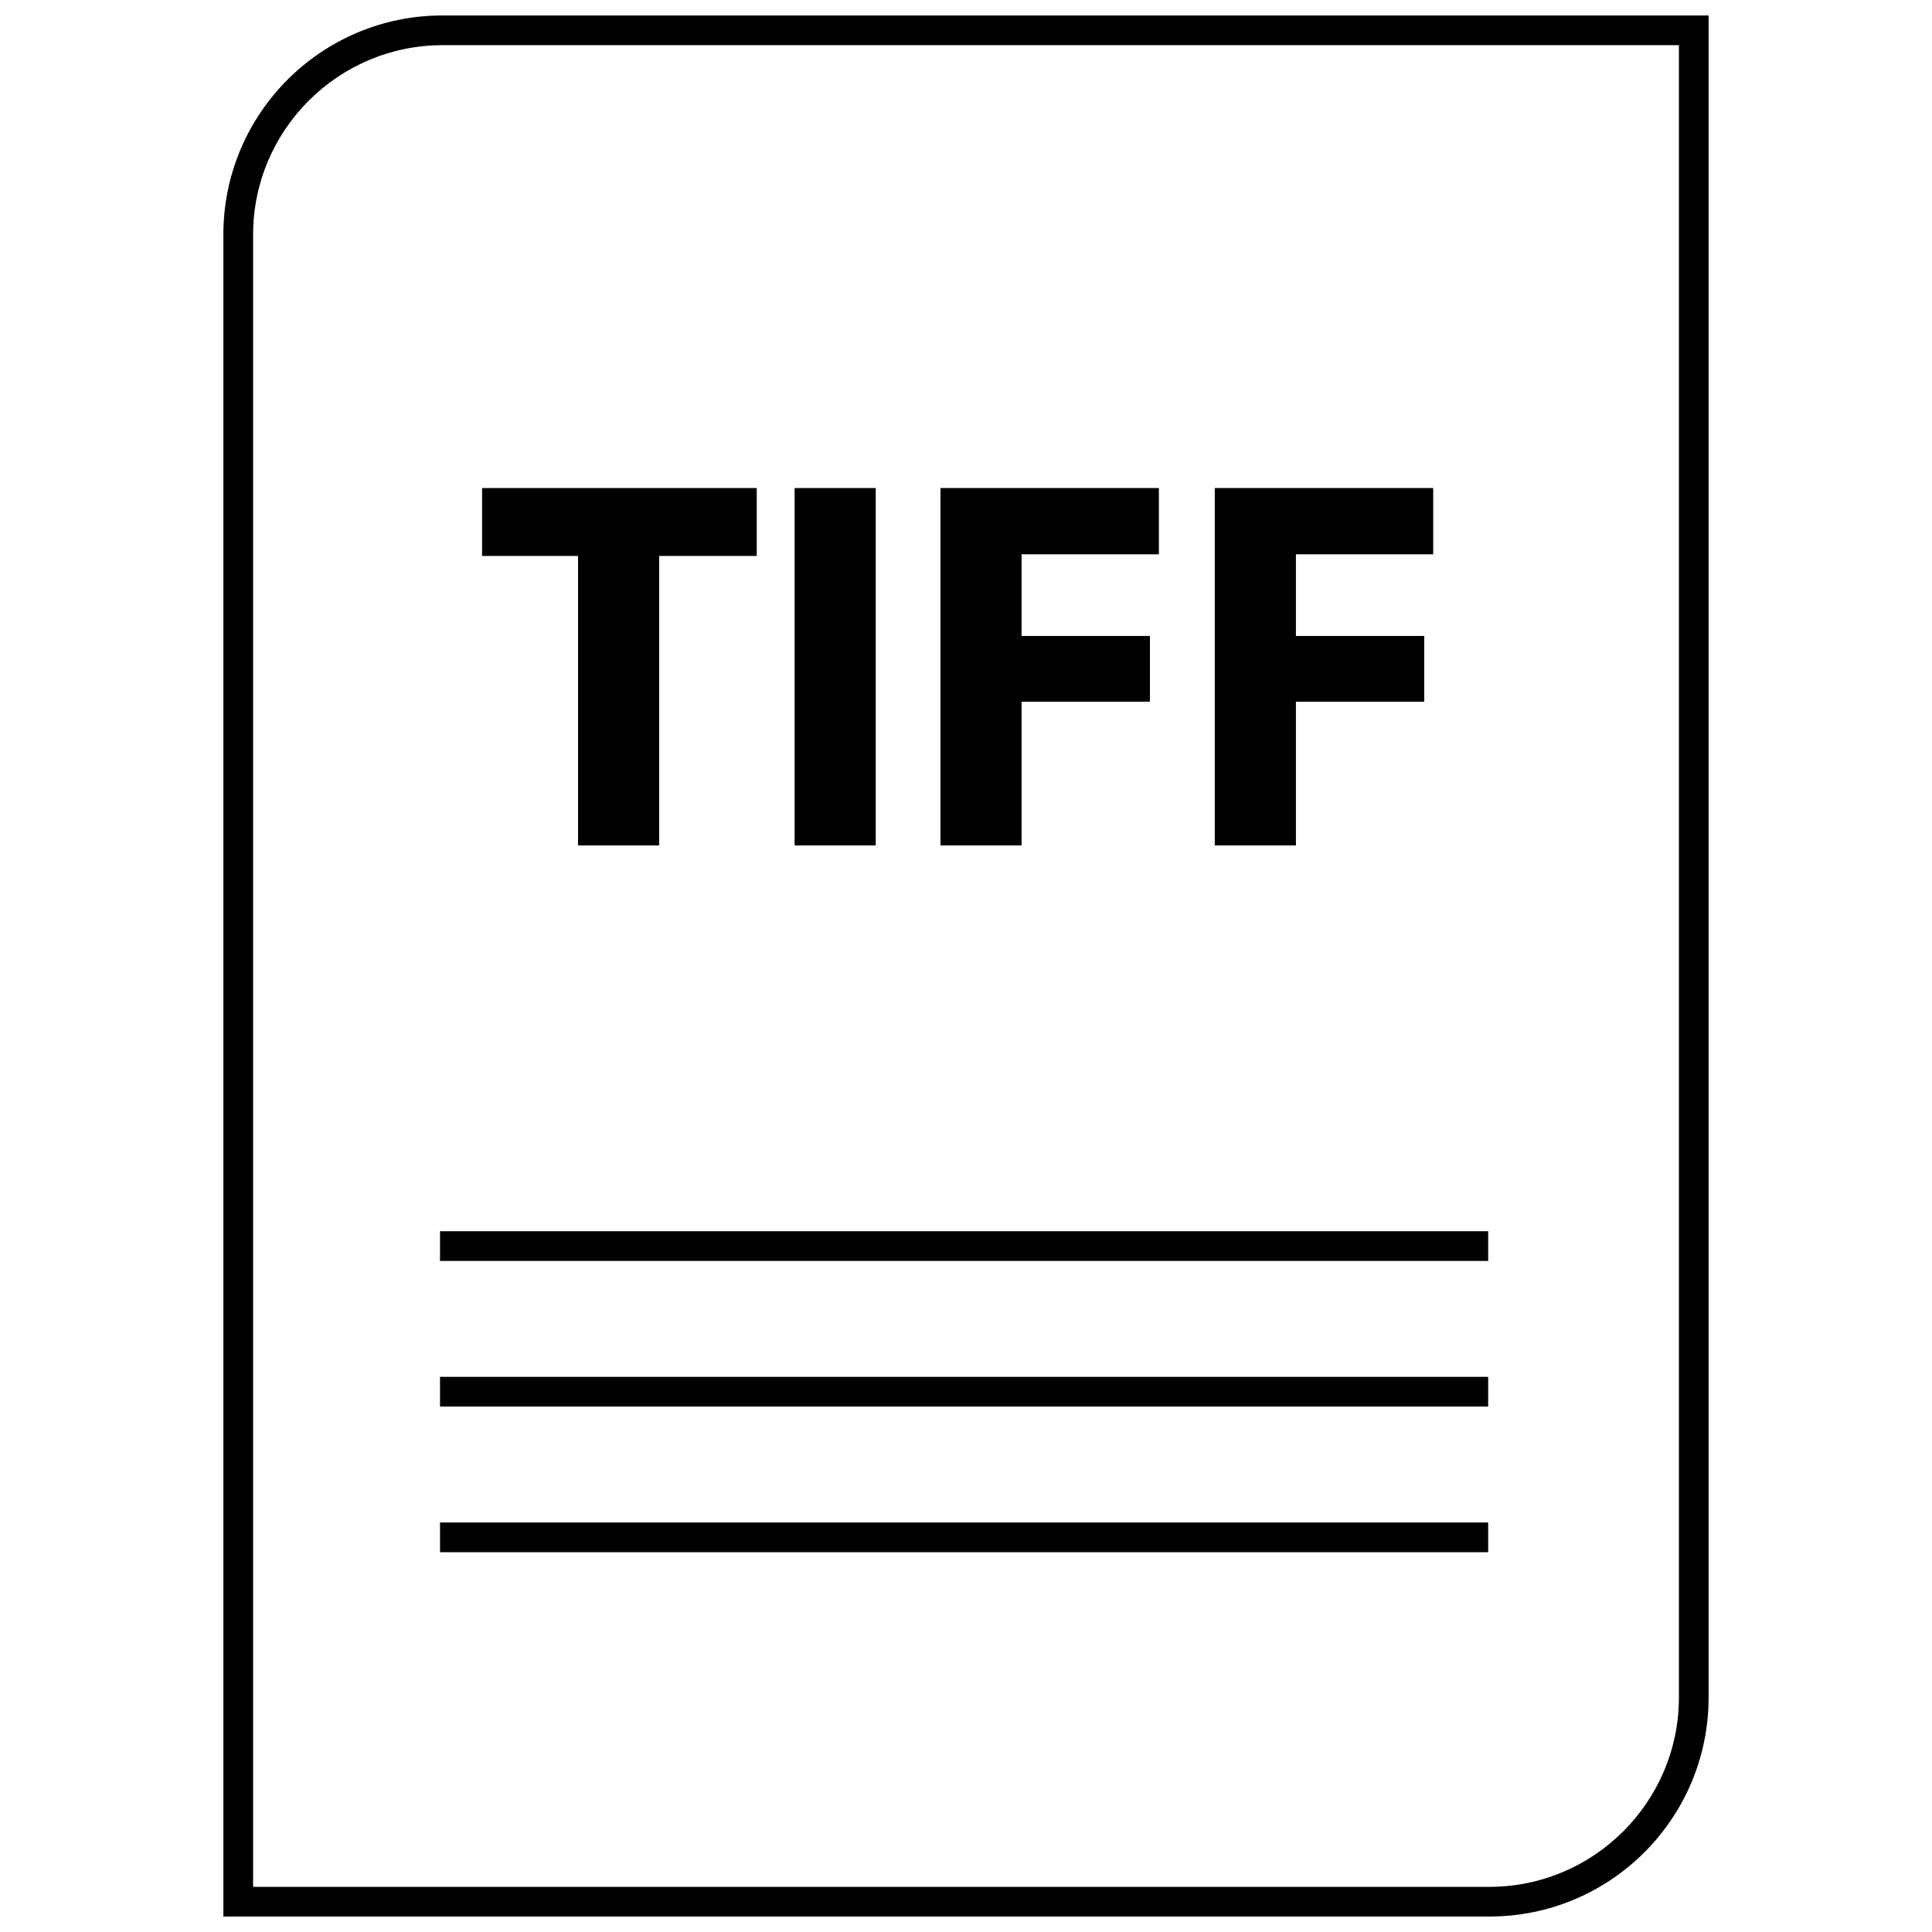 <?xml version="1.0" encoding="UTF-8"?>
<!-- Uploaded to: SVG Repo, www.svgrepo.com, Generator: SVG Repo Mixer Tools -->
<svg width="800px" height="800px" version="1.1" viewBox="144 144 512 512" xmlns="http://www.w3.org/2000/svg">
 <defs>
  <clipPath id="a">
   <path d="m203 148.09h394v503.81h-394z"/>
  </clipPath>
 </defs>
 <path d="m297.19 368.05h21.504v-76.723h25.852v-17.988h-72.793v17.988h25.438z"/>
 <path d="m354.58 273.34h21.5v94.707h-21.5z"/>
 <path d="m414.73 329.96h34.008v-17.422h-34.008v-21.641h36.387v-17.562h-57.883v94.711h21.496z"/>
 <path d="m487.43 329.96h34.008v-17.422h-34.008v-21.641h36.383v-17.562h-57.883v94.711h21.5z"/>
 <g clip-path="url(#a)">
  <path d="m203.2 206.18v445.72h335.51c32.078 0 58.09-26.008 58.09-58.086v-445.72h-335.52c-32.078 0-58.086 26.008-58.086 58.086zm385.73 387.64c0 27.684-22.527 50.215-50.215 50.215h-327.64v-437.85c0-27.684 22.531-50.215 50.215-50.215h327.64z"/>
 </g>
 <path d="m260.61 470.29h277.77v7.871h-277.77z"/>
 <path d="m260.61 508.88h277.77v7.871h-277.77z"/>
 <path d="m260.61 547.48h277.77v7.871h-277.77z"/>
</svg>
